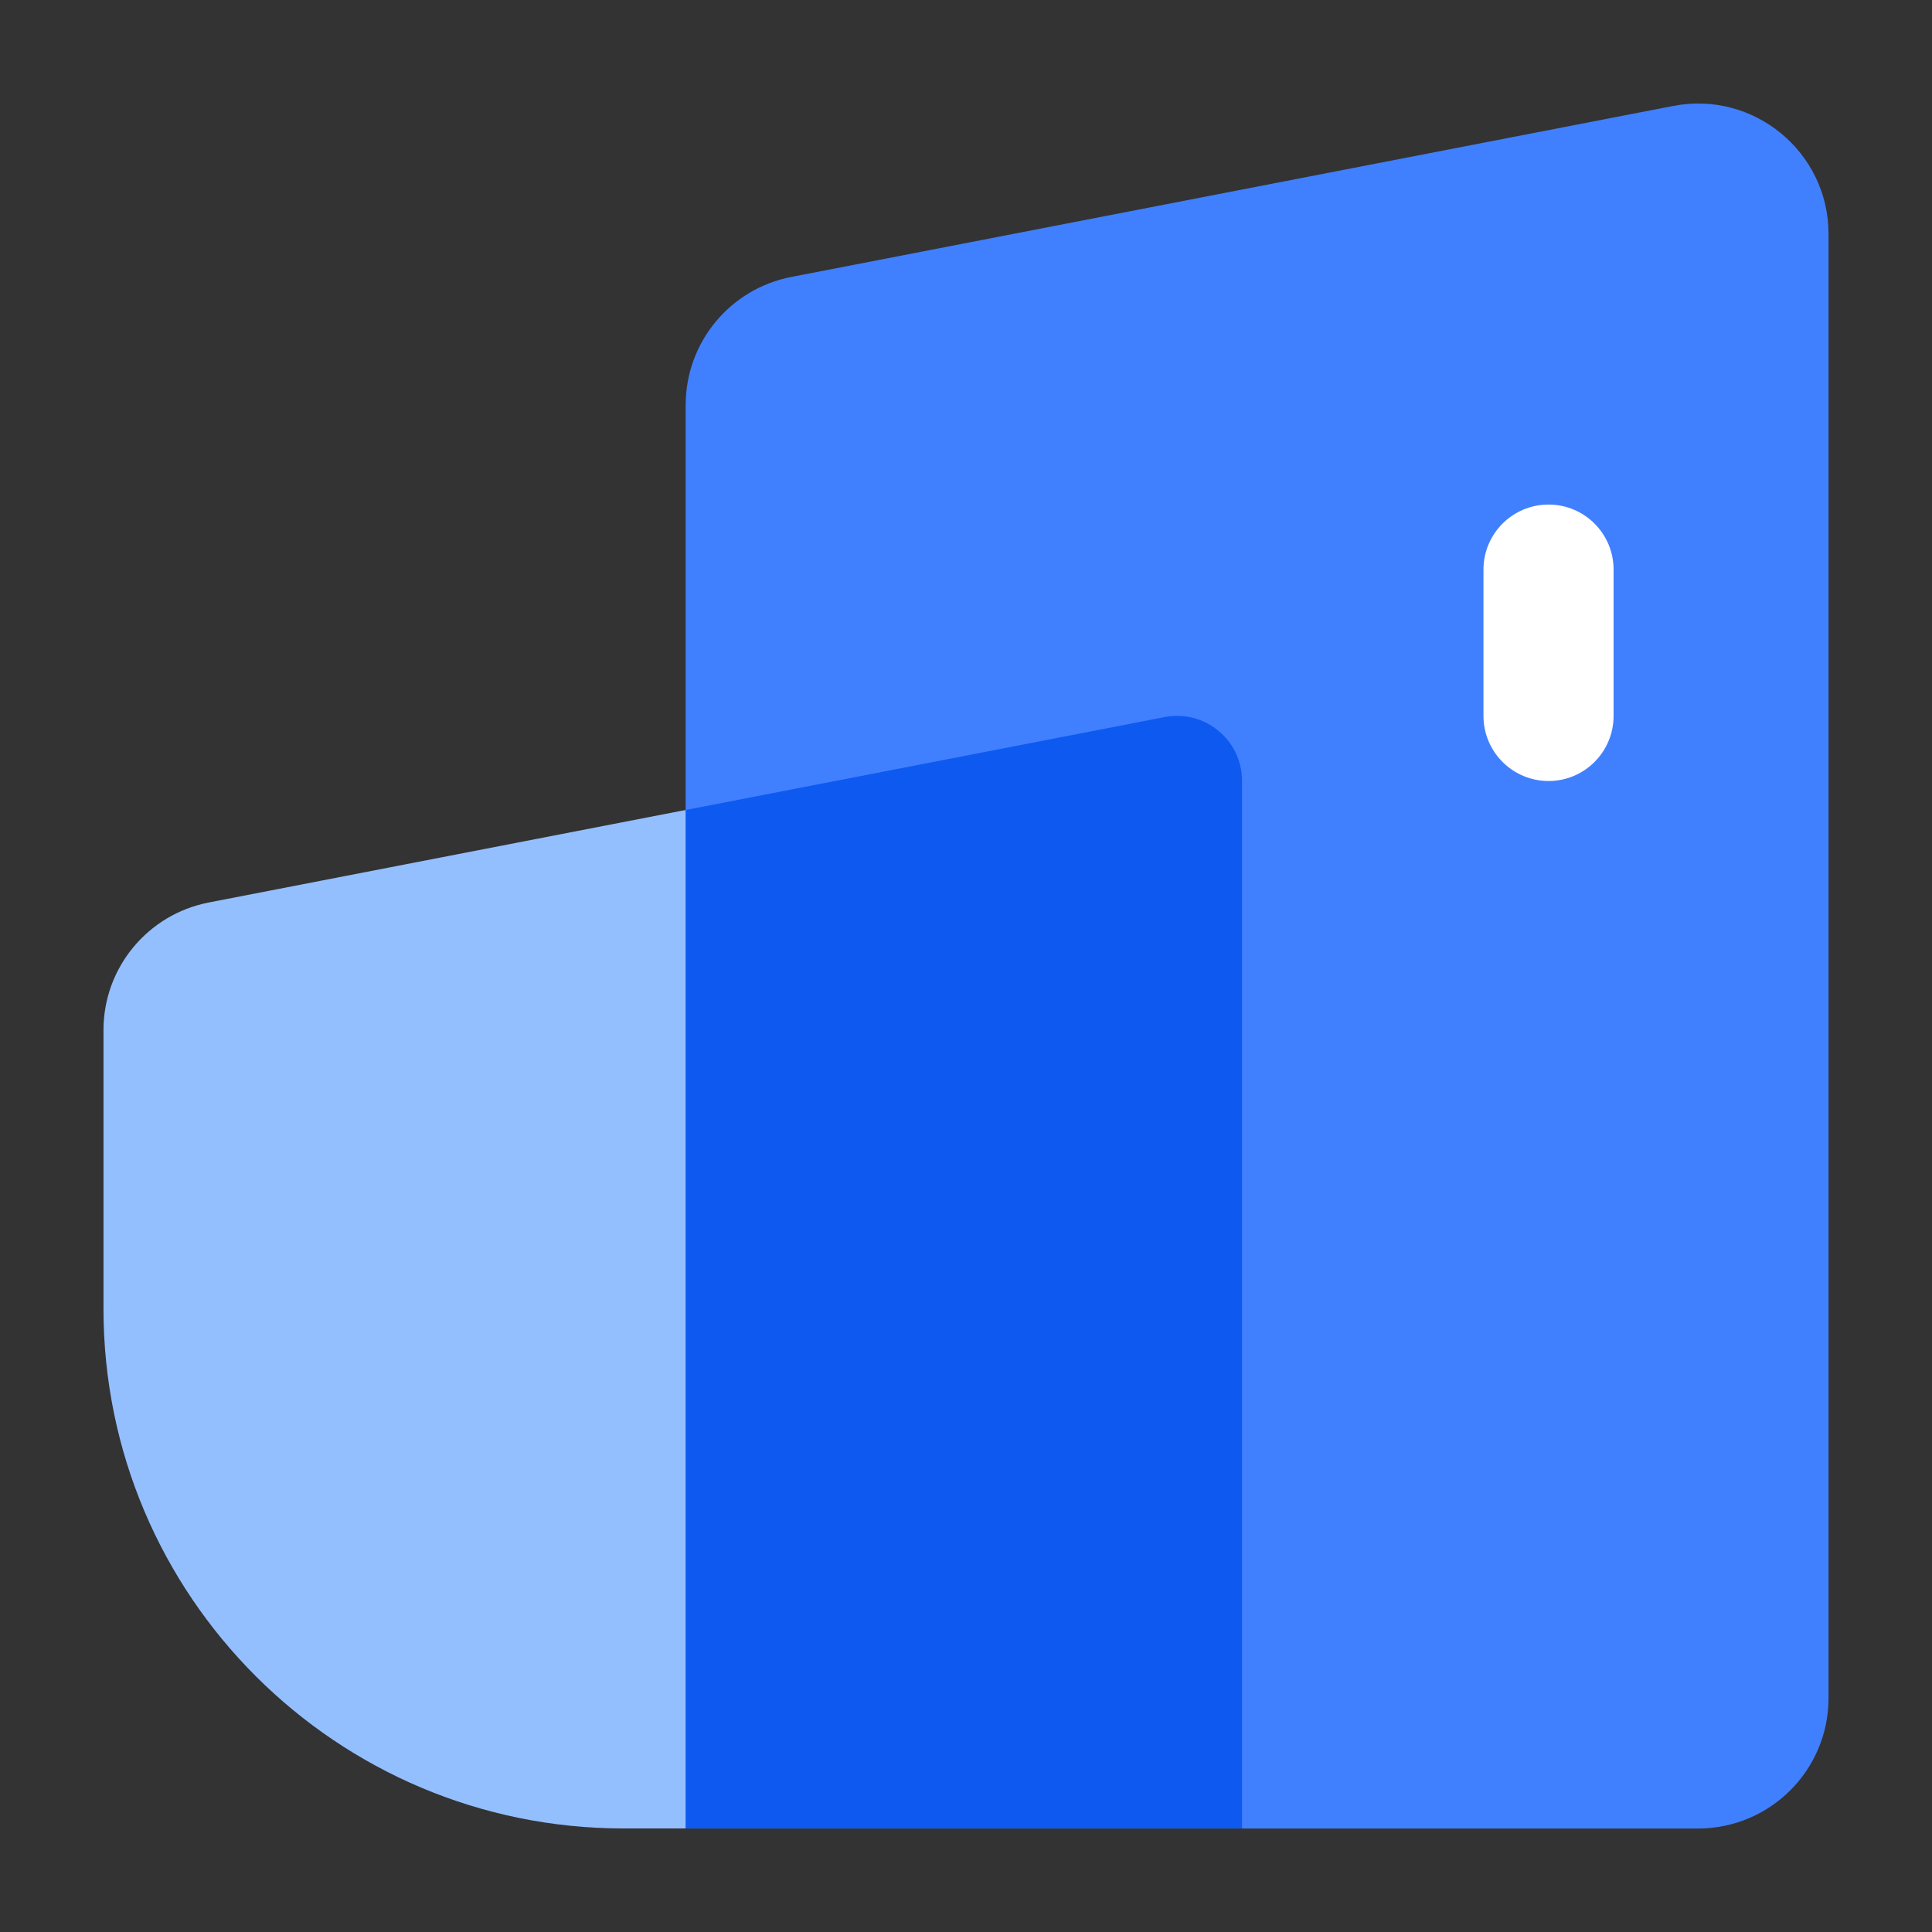 <svg width="32" height="32" viewBox="0 0 32 32" fill="none" xmlns="http://www.w3.org/2000/svg">
<rect x="0" y="0" width="32" height="32" fill="#333333" stroke="none"/>
<path d="M1.714 17.061C1.714 16.03 2.445 15.145 3.458 14.948L19.289 11.877C19.954 11.748 20.572 12.257 20.572 12.933V30.285H10.33C5.572 30.285 1.714 26.432 1.714 21.678V17.061Z" fill="#94BFFF"/>
<path d="M11.357 6.706C11.357 5.672 12.091 4.784 13.107 4.587L27.712 1.755C29.046 1.496 30.286 2.517 30.286 3.874V28.127C30.286 29.319 29.318 30.286 28.124 30.286H11.357V6.706Z" fill="#4080FF"/>
<path fill-rule="evenodd" clip-rule="evenodd" d="M11.357 30.285L20.572 30.285V12.933C20.572 12.257 19.954 11.748 19.29 11.877L11.357 13.416V30.285Z" fill="#0E59F0"/>
<path d="M24.571 9.434C24.571 8.839 25.054 8.357 25.649 8.357C26.244 8.357 26.726 8.839 26.726 9.434V11.858C26.726 12.453 26.244 12.936 25.649 12.936C25.054 12.936 24.571 12.453 24.571 11.858V9.434Z" fill="white"/>
</svg>

